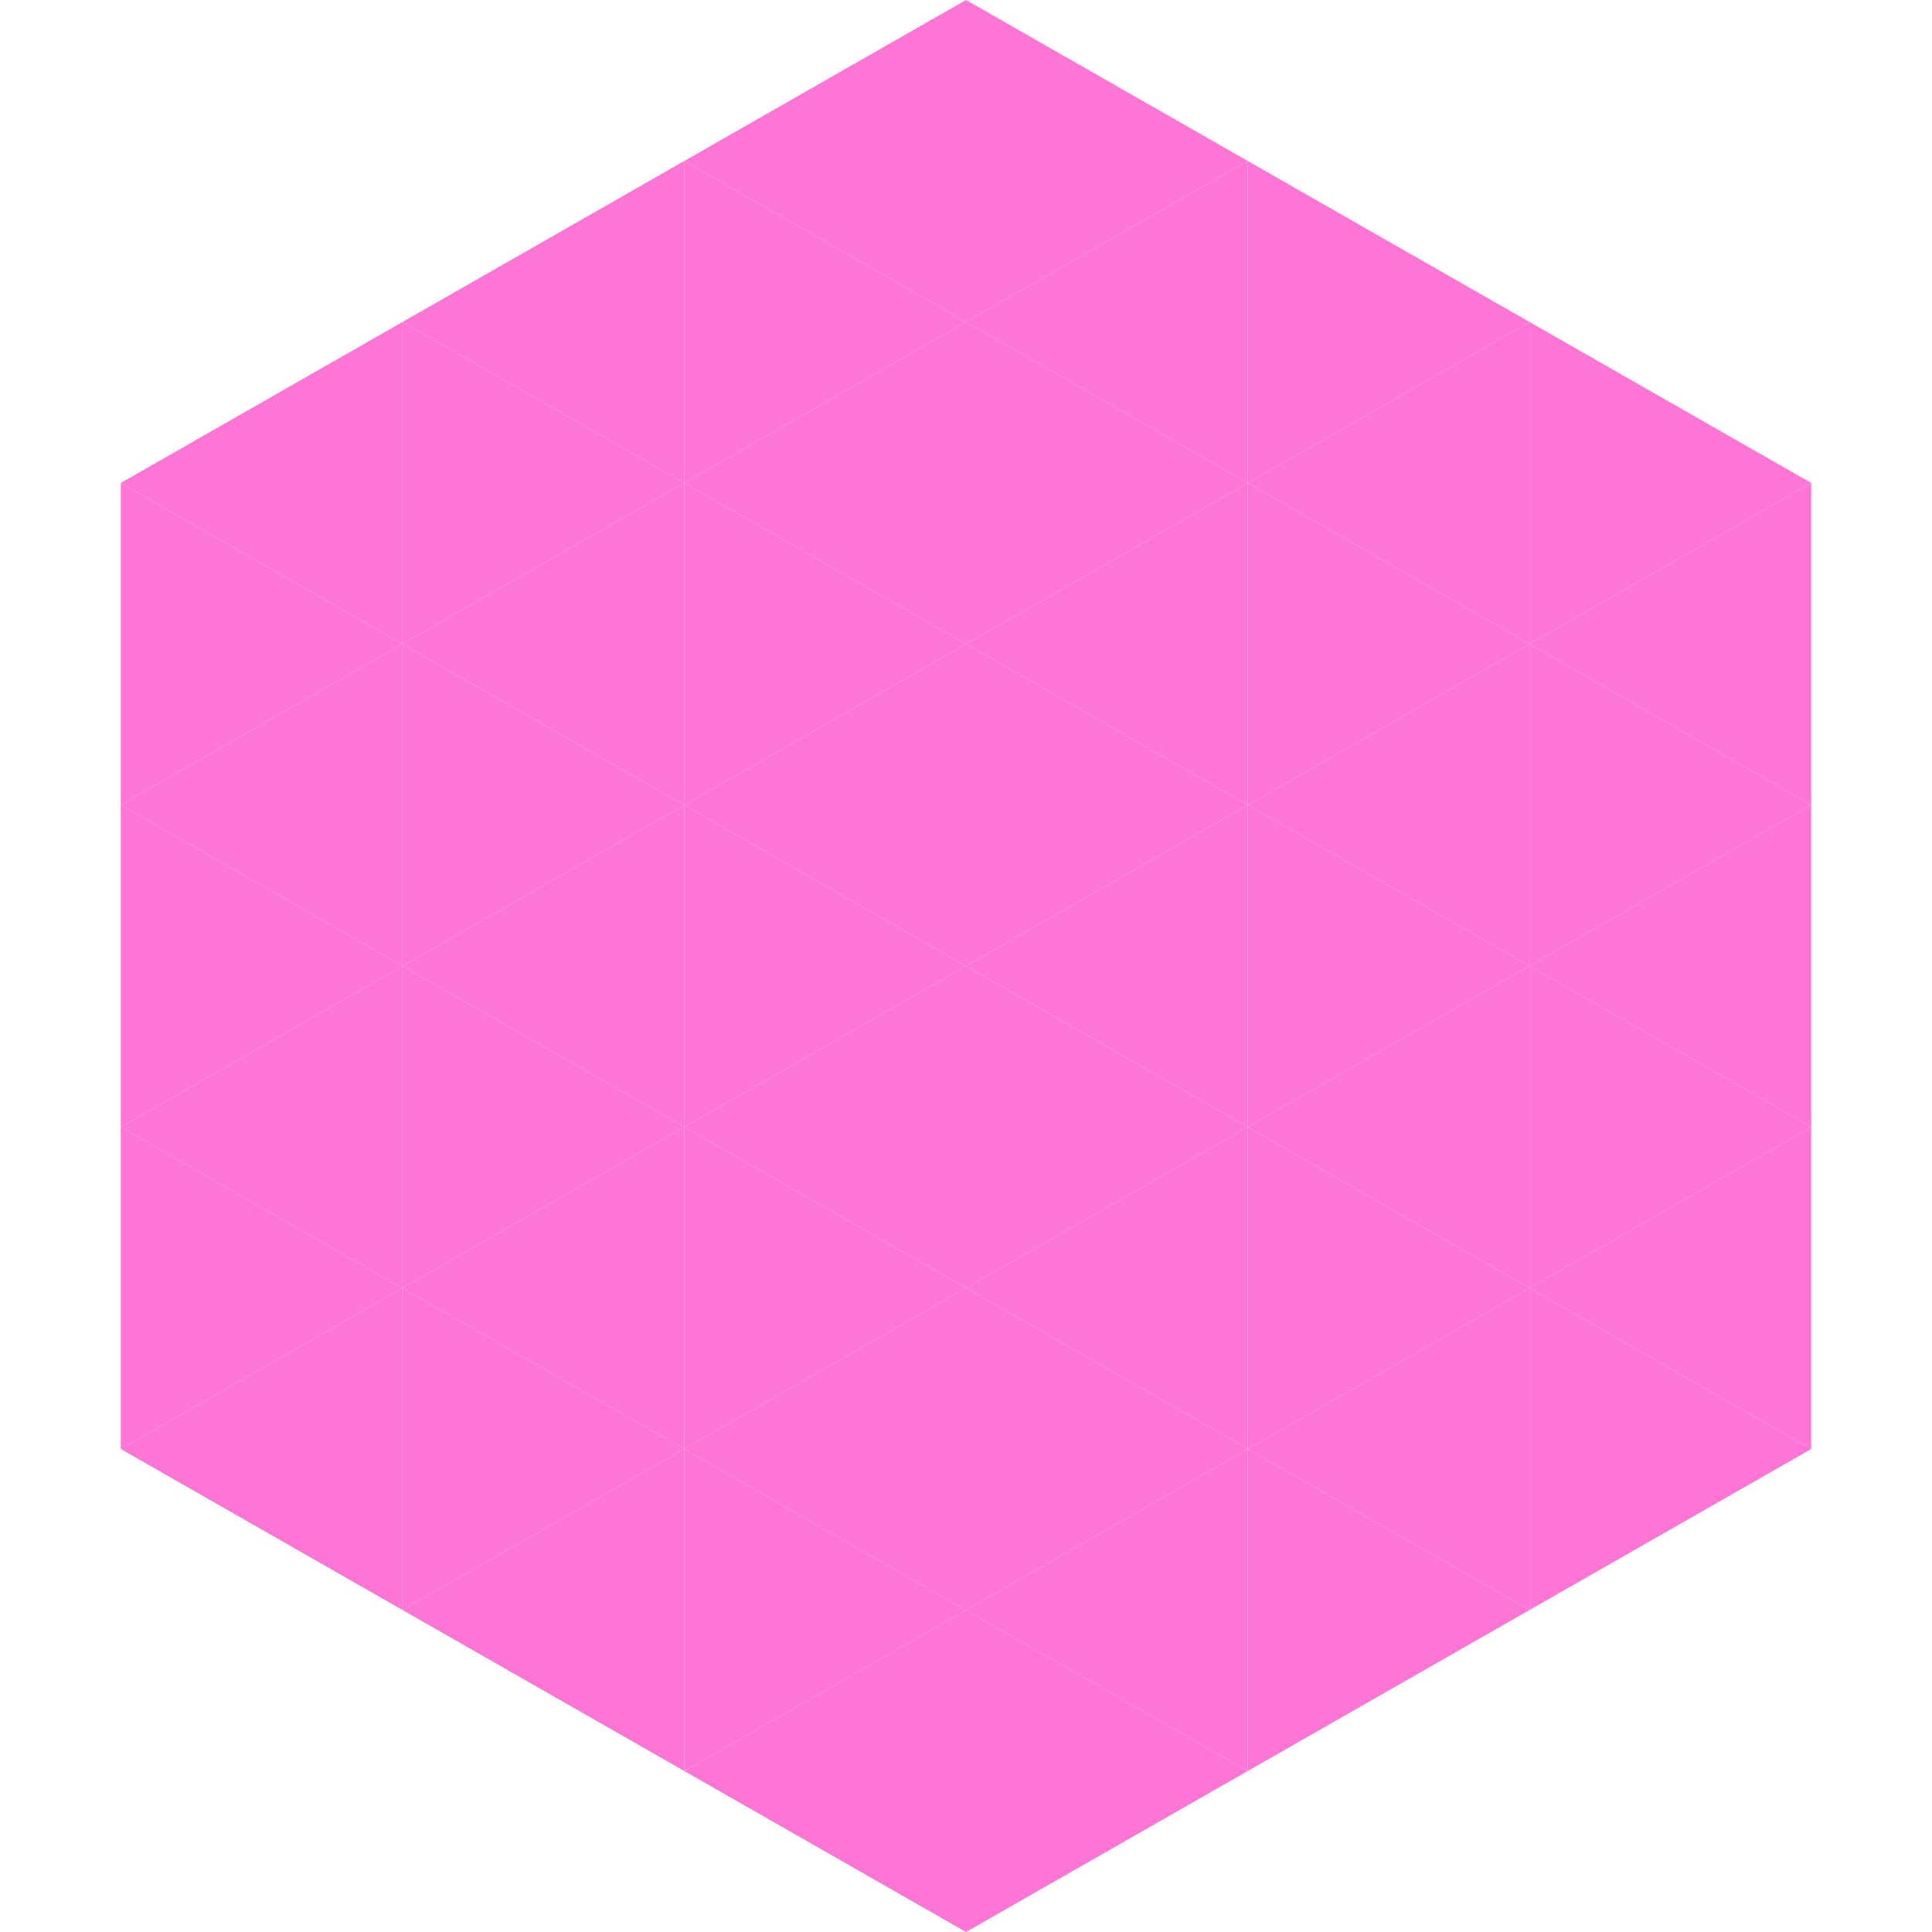 <?xml version="1.0"?>
<!-- Generated by SVGo -->
<svg width="240" height="240"
     xmlns="http://www.w3.org/2000/svg"
     xmlns:xlink="http://www.w3.org/1999/xlink">
<polygon points="50,40 15,60 50,80" style="fill:rgb(255,117,213)" />
<polygon points="190,40 225,60 190,80" style="fill:rgb(255,117,213)" />
<polygon points="15,60 50,80 15,100" style="fill:rgb(255,117,213)" />
<polygon points="225,60 190,80 225,100" style="fill:rgb(255,117,213)" />
<polygon points="50,80 15,100 50,120" style="fill:rgb(255,117,213)" />
<polygon points="190,80 225,100 190,120" style="fill:rgb(255,117,213)" />
<polygon points="15,100 50,120 15,140" style="fill:rgb(255,117,213)" />
<polygon points="225,100 190,120 225,140" style="fill:rgb(255,117,213)" />
<polygon points="50,120 15,140 50,160" style="fill:rgb(255,117,213)" />
<polygon points="190,120 225,140 190,160" style="fill:rgb(255,117,213)" />
<polygon points="15,140 50,160 15,180" style="fill:rgb(255,117,213)" />
<polygon points="225,140 190,160 225,180" style="fill:rgb(255,117,213)" />
<polygon points="50,160 15,180 50,200" style="fill:rgb(255,117,213)" />
<polygon points="190,160 225,180 190,200" style="fill:rgb(255,117,213)" />
<polygon points="15,180 50,200 15,220" style="fill:rgb(255,255,255); fill-opacity:0" />
<polygon points="225,180 190,200 225,220" style="fill:rgb(255,255,255); fill-opacity:0" />
<polygon points="50,0 85,20 50,40" style="fill:rgb(255,255,255); fill-opacity:0" />
<polygon points="190,0 155,20 190,40" style="fill:rgb(255,255,255); fill-opacity:0" />
<polygon points="85,20 50,40 85,60" style="fill:rgb(255,117,213)" />
<polygon points="155,20 190,40 155,60" style="fill:rgb(255,117,213)" />
<polygon points="50,40 85,60 50,80" style="fill:rgb(255,117,213)" />
<polygon points="190,40 155,60 190,80" style="fill:rgb(255,117,213)" />
<polygon points="85,60 50,80 85,100" style="fill:rgb(255,117,213)" />
<polygon points="155,60 190,80 155,100" style="fill:rgb(255,117,213)" />
<polygon points="50,80 85,100 50,120" style="fill:rgb(255,117,213)" />
<polygon points="190,80 155,100 190,120" style="fill:rgb(255,117,213)" />
<polygon points="85,100 50,120 85,140" style="fill:rgb(255,117,213)" />
<polygon points="155,100 190,120 155,140" style="fill:rgb(255,117,213)" />
<polygon points="50,120 85,140 50,160" style="fill:rgb(255,117,213)" />
<polygon points="190,120 155,140 190,160" style="fill:rgb(255,117,213)" />
<polygon points="85,140 50,160 85,180" style="fill:rgb(255,117,213)" />
<polygon points="155,140 190,160 155,180" style="fill:rgb(255,117,213)" />
<polygon points="50,160 85,180 50,200" style="fill:rgb(255,117,213)" />
<polygon points="190,160 155,180 190,200" style="fill:rgb(255,117,213)" />
<polygon points="85,180 50,200 85,220" style="fill:rgb(255,117,213)" />
<polygon points="155,180 190,200 155,220" style="fill:rgb(255,117,213)" />
<polygon points="120,0 85,20 120,40" style="fill:rgb(255,117,213)" />
<polygon points="120,0 155,20 120,40" style="fill:rgb(255,117,213)" />
<polygon points="85,20 120,40 85,60" style="fill:rgb(255,117,213)" />
<polygon points="155,20 120,40 155,60" style="fill:rgb(255,117,213)" />
<polygon points="120,40 85,60 120,80" style="fill:rgb(255,117,213)" />
<polygon points="120,40 155,60 120,80" style="fill:rgb(255,117,213)" />
<polygon points="85,60 120,80 85,100" style="fill:rgb(255,117,213)" />
<polygon points="155,60 120,80 155,100" style="fill:rgb(255,117,213)" />
<polygon points="120,80 85,100 120,120" style="fill:rgb(255,117,213)" />
<polygon points="120,80 155,100 120,120" style="fill:rgb(255,117,213)" />
<polygon points="85,100 120,120 85,140" style="fill:rgb(255,117,213)" />
<polygon points="155,100 120,120 155,140" style="fill:rgb(255,117,213)" />
<polygon points="120,120 85,140 120,160" style="fill:rgb(255,117,213)" />
<polygon points="120,120 155,140 120,160" style="fill:rgb(255,117,213)" />
<polygon points="85,140 120,160 85,180" style="fill:rgb(255,117,213)" />
<polygon points="155,140 120,160 155,180" style="fill:rgb(255,117,213)" />
<polygon points="120,160 85,180 120,200" style="fill:rgb(255,117,213)" />
<polygon points="120,160 155,180 120,200" style="fill:rgb(255,117,213)" />
<polygon points="85,180 120,200 85,220" style="fill:rgb(255,117,213)" />
<polygon points="155,180 120,200 155,220" style="fill:rgb(255,117,213)" />
<polygon points="120,200 85,220 120,240" style="fill:rgb(255,117,213)" />
<polygon points="120,200 155,220 120,240" style="fill:rgb(255,117,213)" />
<polygon points="85,220 120,240 85,260" style="fill:rgb(255,255,255); fill-opacity:0" />
<polygon points="155,220 120,240 155,260" style="fill:rgb(255,255,255); fill-opacity:0" />
</svg>
